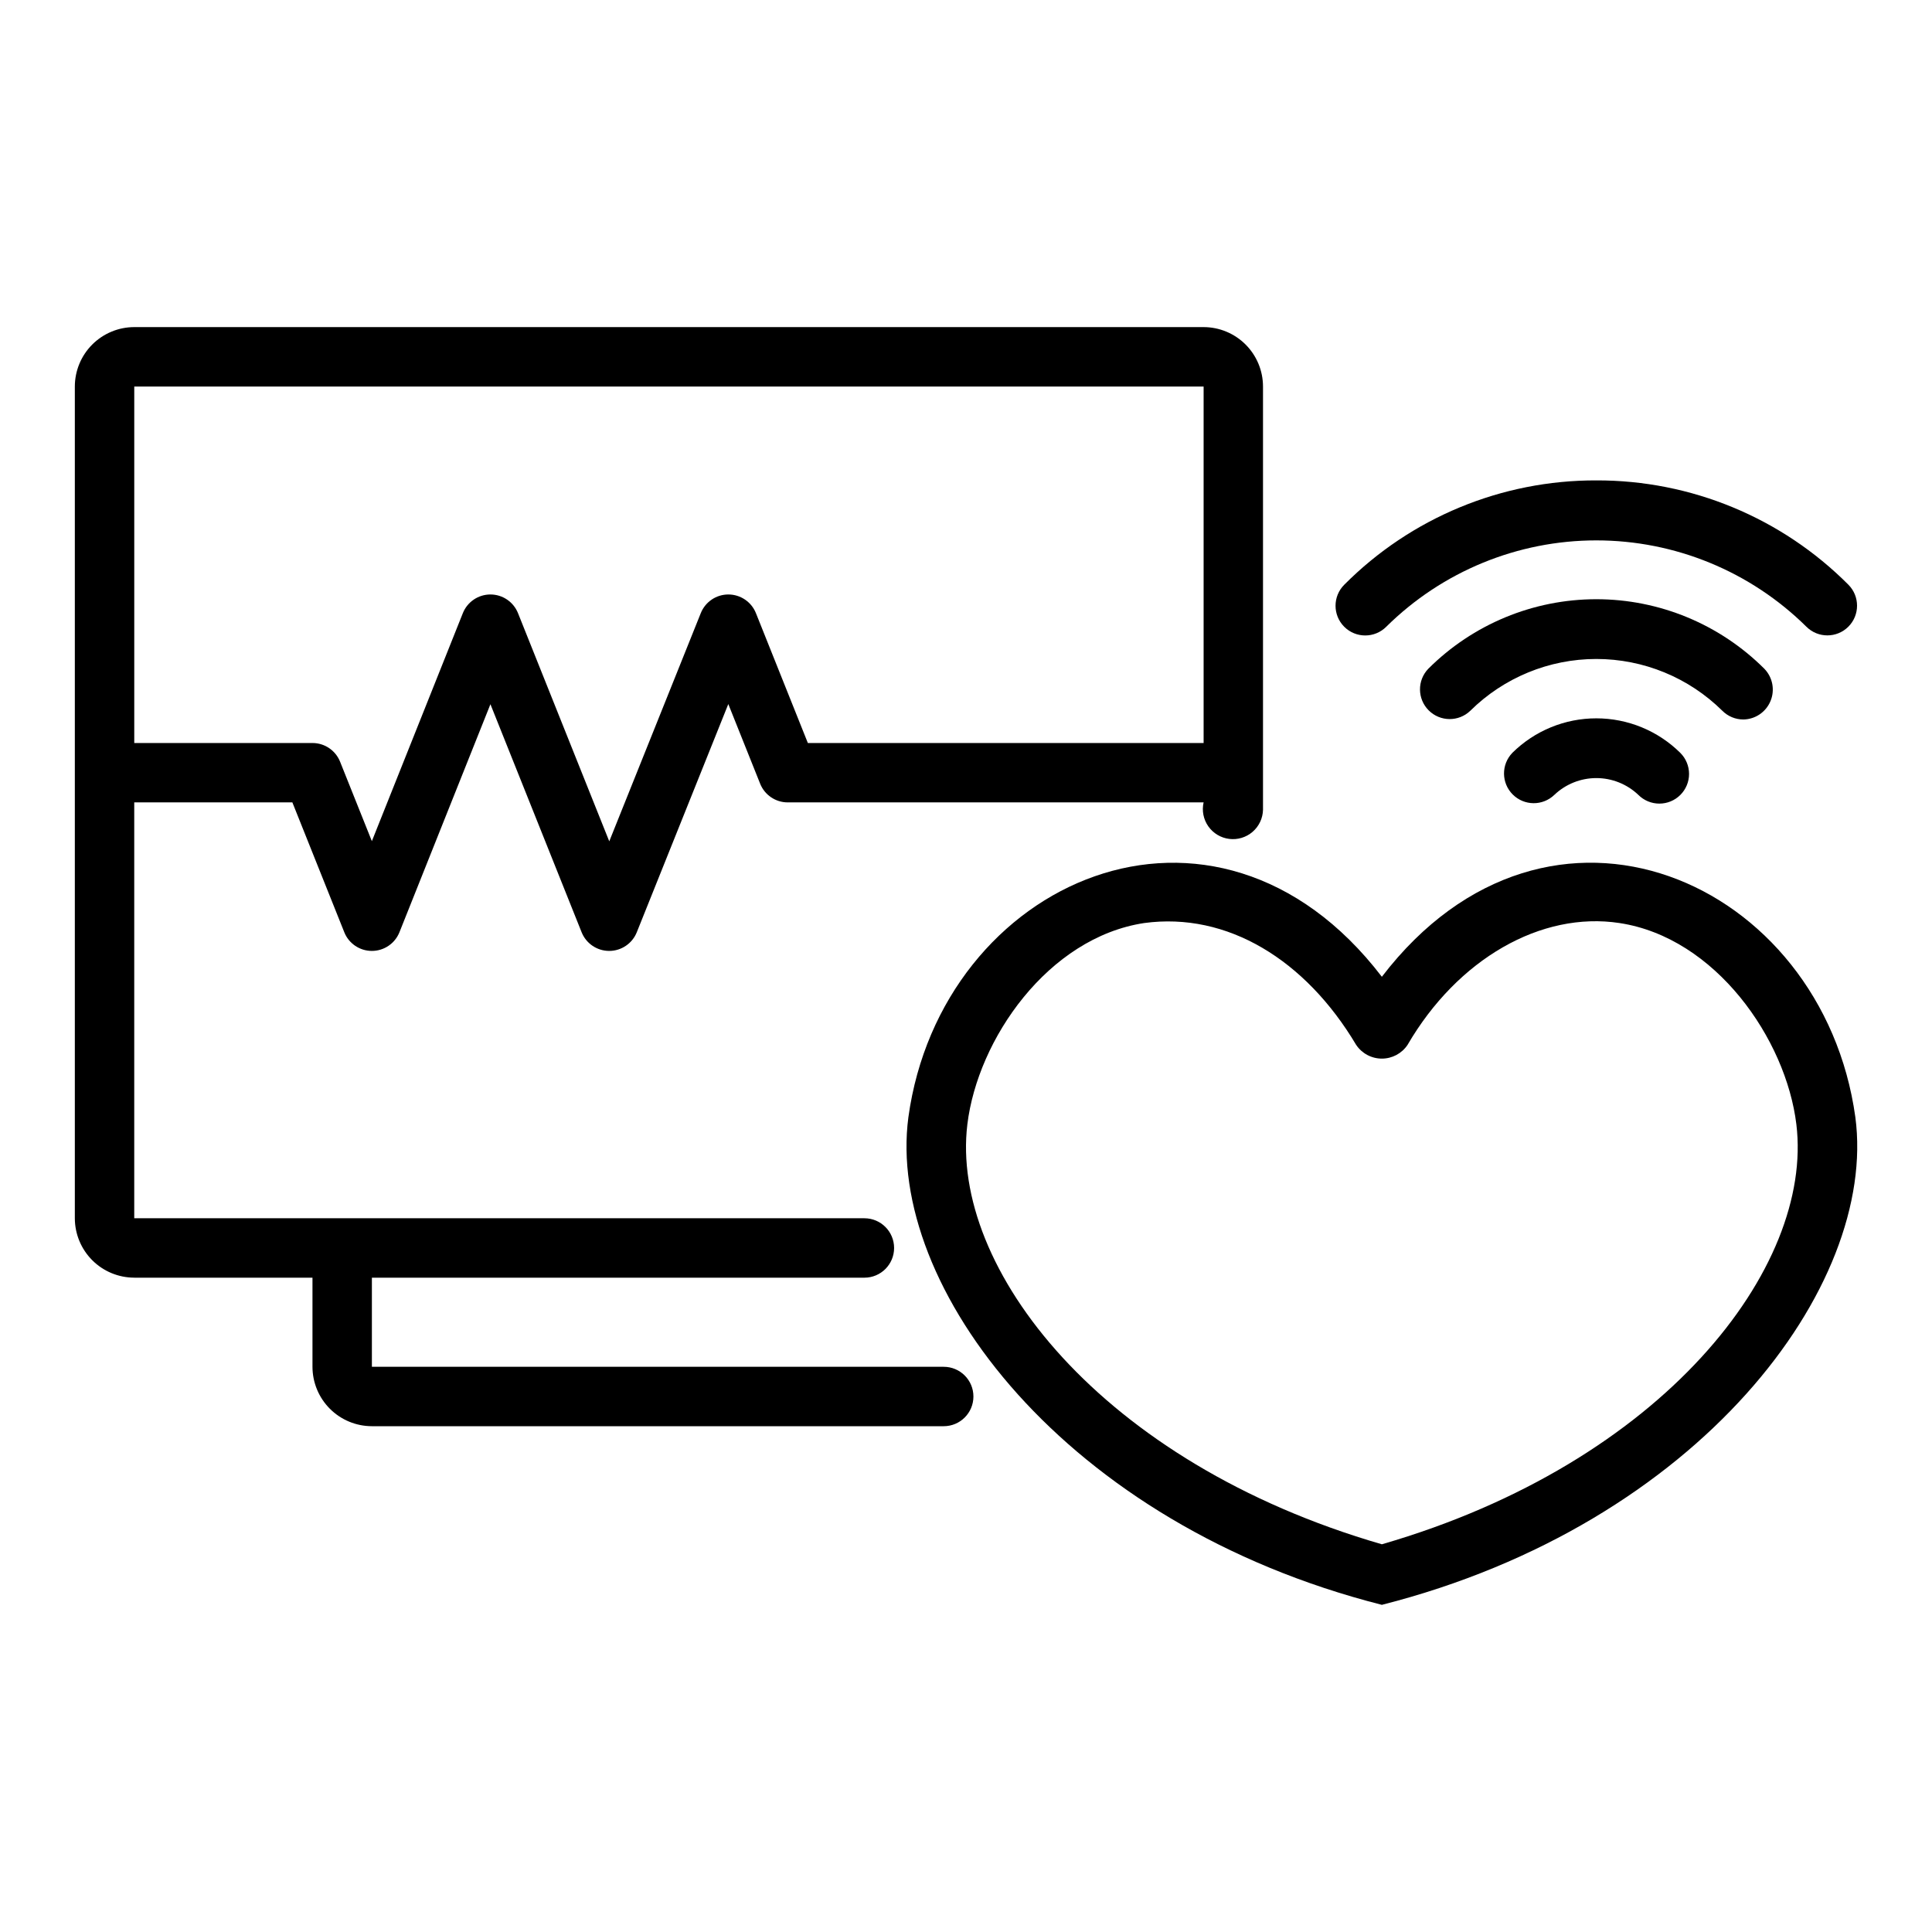 <?xml version="1.0" encoding="UTF-8"?>
<!-- Uploaded to: ICON Repo, www.iconrepo.com, Generator: ICON Repo Mixer Tools -->
<svg fill="#000000" width="800px" height="800px" version="1.1" viewBox="144 144 512 512" xmlns="http://www.w3.org/2000/svg">
 <g>
  <path d="m510.21 402.86c-44.246-57.801-116.83-25.648-125.48 37.23-5.93 44.789 41.367 107.84 125.48 129.21 84.121-21.387 131.41-84.418 125.48-129.22-8.688-62.875-81.203-95.035-125.48-37.227zm63-14.238c25.406 3.859 44.102 30.703 46.848 53.359 4.598 37.945-35.219 89.645-109.85 111.27-74.629-21.625-114.45-73.324-109.85-111.27 2.746-22.66 21.441-49.504 46.848-53.363 22.02-2.996 42.766 9.742 56.195 32.297v-0.004c1.52 2.273 4.074 3.633 6.805 3.633s5.285-1.359 6.805-3.633c13.266-22.789 35.406-35.469 56.195-32.293z"/>
  <path d="m544.78 343.52c-2.973 3.09-2.926 7.992 0.105 11.023 3.031 3.035 7.934 3.086 11.027 0.113 3-2.859 6.984-4.457 11.129-4.457 4.144 0 8.133 1.594 11.133 4.449 1.473 1.48 3.477 2.316 5.566 2.316 2.09 0.004 4.094-0.824 5.57-2.301 1.48-1.477 2.309-3.481 2.309-5.57-0.004-2.09-0.836-4.094-2.312-5.566-5.926-5.867-13.926-9.16-22.262-9.16-8.34-0.004-16.34 3.285-22.266 9.152z"/>
  <path d="m606.01 334.67c3.16-0.047 5.988-1.969 7.195-4.891 1.211-2.918 0.57-6.277-1.629-8.547-11.816-11.801-27.832-18.434-44.535-18.434-16.699 0-32.719 6.633-44.531 18.434-2.973 3.094-2.922 7.992 0.109 11.023s7.93 3.082 11.023 0.109c8.891-8.797 20.895-13.73 33.402-13.73 12.508 0 24.508 4.934 33.398 13.73 1.477 1.48 3.481 2.309 5.566 2.305z"/>
  <path d="m567.04 271.31c-25.066-0.074-49.125 9.883-66.805 27.656-3.07 3.074-3.07 8.059 0 11.133 3.074 3.074 8.059 3.074 11.133 0 14.82-14.668 34.828-22.891 55.676-22.891 20.852 0 40.859 8.227 55.68 22.891 3.074 3.055 8.043 3.047 11.109-0.02 3.066-3.066 3.074-8.035 0.02-11.113-17.684-17.773-41.738-27.73-66.812-27.656z"/>
  <path d="m179.58 482.6h47.23v23.617c0.008 4.172 1.668 8.176 4.617 11.125 2.953 2.953 6.953 4.613 11.129 4.617h151.54c4.348 0 7.871-3.523 7.871-7.871 0-4.348-3.523-7.871-7.871-7.871h-151.54v-23.617h130.52c4.348 0 7.871-3.523 7.871-7.871 0-4.348-3.523-7.875-7.871-7.875h-193.5v-110.21h41.906l13.762 34.414h-0.004c1.199 2.988 4.094 4.949 7.312 4.945 3.223 0 6.117-1.965 7.309-4.953l24.109-60.422 24.168 60.43c1.195 2.988 4.09 4.945 7.309 4.945 3.215 0 6.109-1.957 7.309-4.941l24.254-60.477 8.441 21.109v0.004c1.195 2.984 4.09 4.945 7.309 4.945h110.21c-0.5 2.195-0.047 4.5 1.246 6.344 1.293 1.844 3.305 3.055 5.539 3.332 2.234 0.281 4.481-0.398 6.188-1.867s2.711-3.59 2.769-5.84v-112.18c-0.004-4.176-1.664-8.176-4.617-11.129-2.949-2.949-6.953-4.613-11.125-4.617h-283.39c-4.176 0.004-8.176 1.668-11.129 4.617-2.949 2.953-4.609 6.953-4.617 11.129v220.42-0.004c0.008 4.176 1.668 8.176 4.617 11.129 2.953 2.953 6.953 4.613 11.129 4.617zm283.39-236.16v94.465h-104.88l-13.762-34.414c-1.195-2.988-4.086-4.945-7.305-4.949-3.219 0-6.109 1.957-7.309 4.945l-24.254 60.473-24.184-60.469c-1.199-2.988-4.094-4.949-7.312-4.949-3.223 0.004-6.117 1.965-7.309 4.957l-24.109 60.418-8.426-21.066c-1.199-2.988-4.094-4.945-7.312-4.945h-47.23v-94.465z"/>
 </g>
</svg>